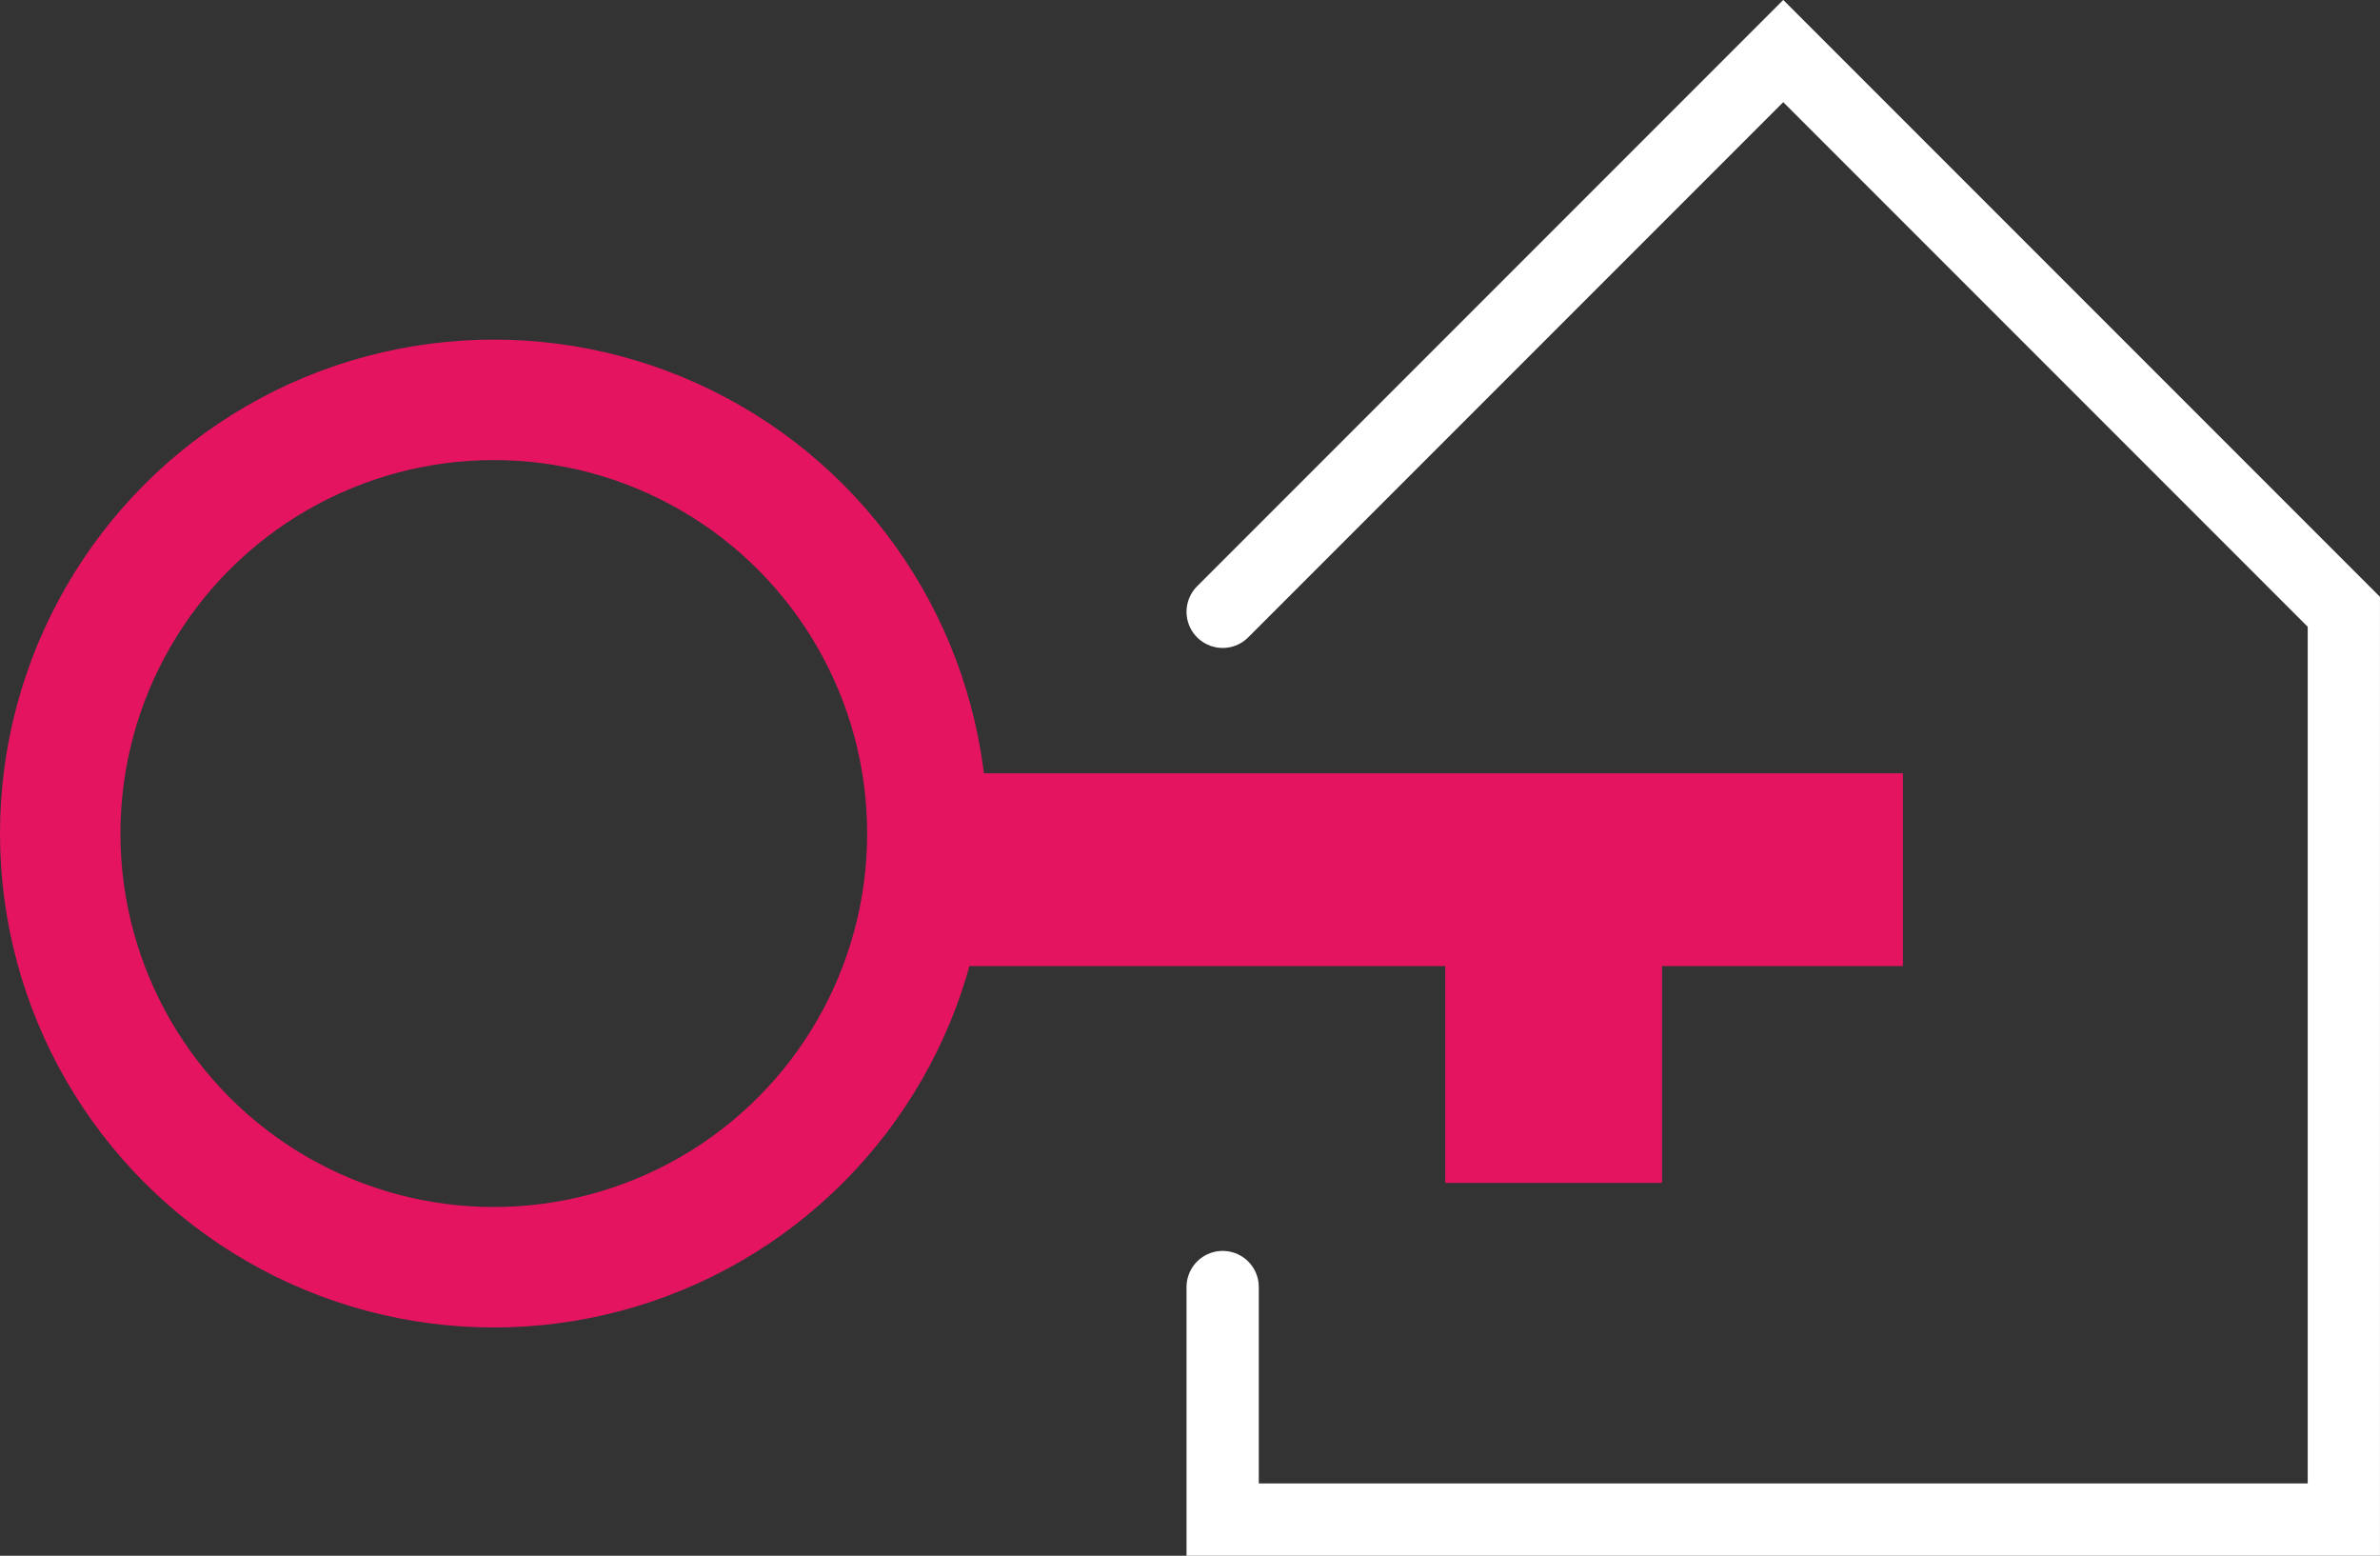 <svg xmlns="http://www.w3.org/2000/svg" width="98.806" height="64.57" viewBox="0 0 98.806 64.57"><rect x="0" y="0" width="98.806" height="64.57" fill="#333333" stroke="none"/><g transform="translate(0 2.121)"><path d="M401.219,2799.5l23.273-23.273,23.273,23.273v37.676H401.219v-9.651" transform="translate(-350.46 -2776.229)" fill="none" stroke="#fff" stroke-linecap="round" stroke-width="3"/><g transform="translate(0 11.974)" fill="none" stroke="#e41460" stroke-width="5"><circle cx="20.5" cy="20.5" r="20.5" stroke="none"/><circle cx="20.5" cy="20.5" r="18" fill="none"/></g><rect width="42" height="8" transform="translate(37 29.974)" fill="#e41460"/><rect width="9" height="13" transform="translate(60 33.974)" fill="#e41460"/></g></svg>